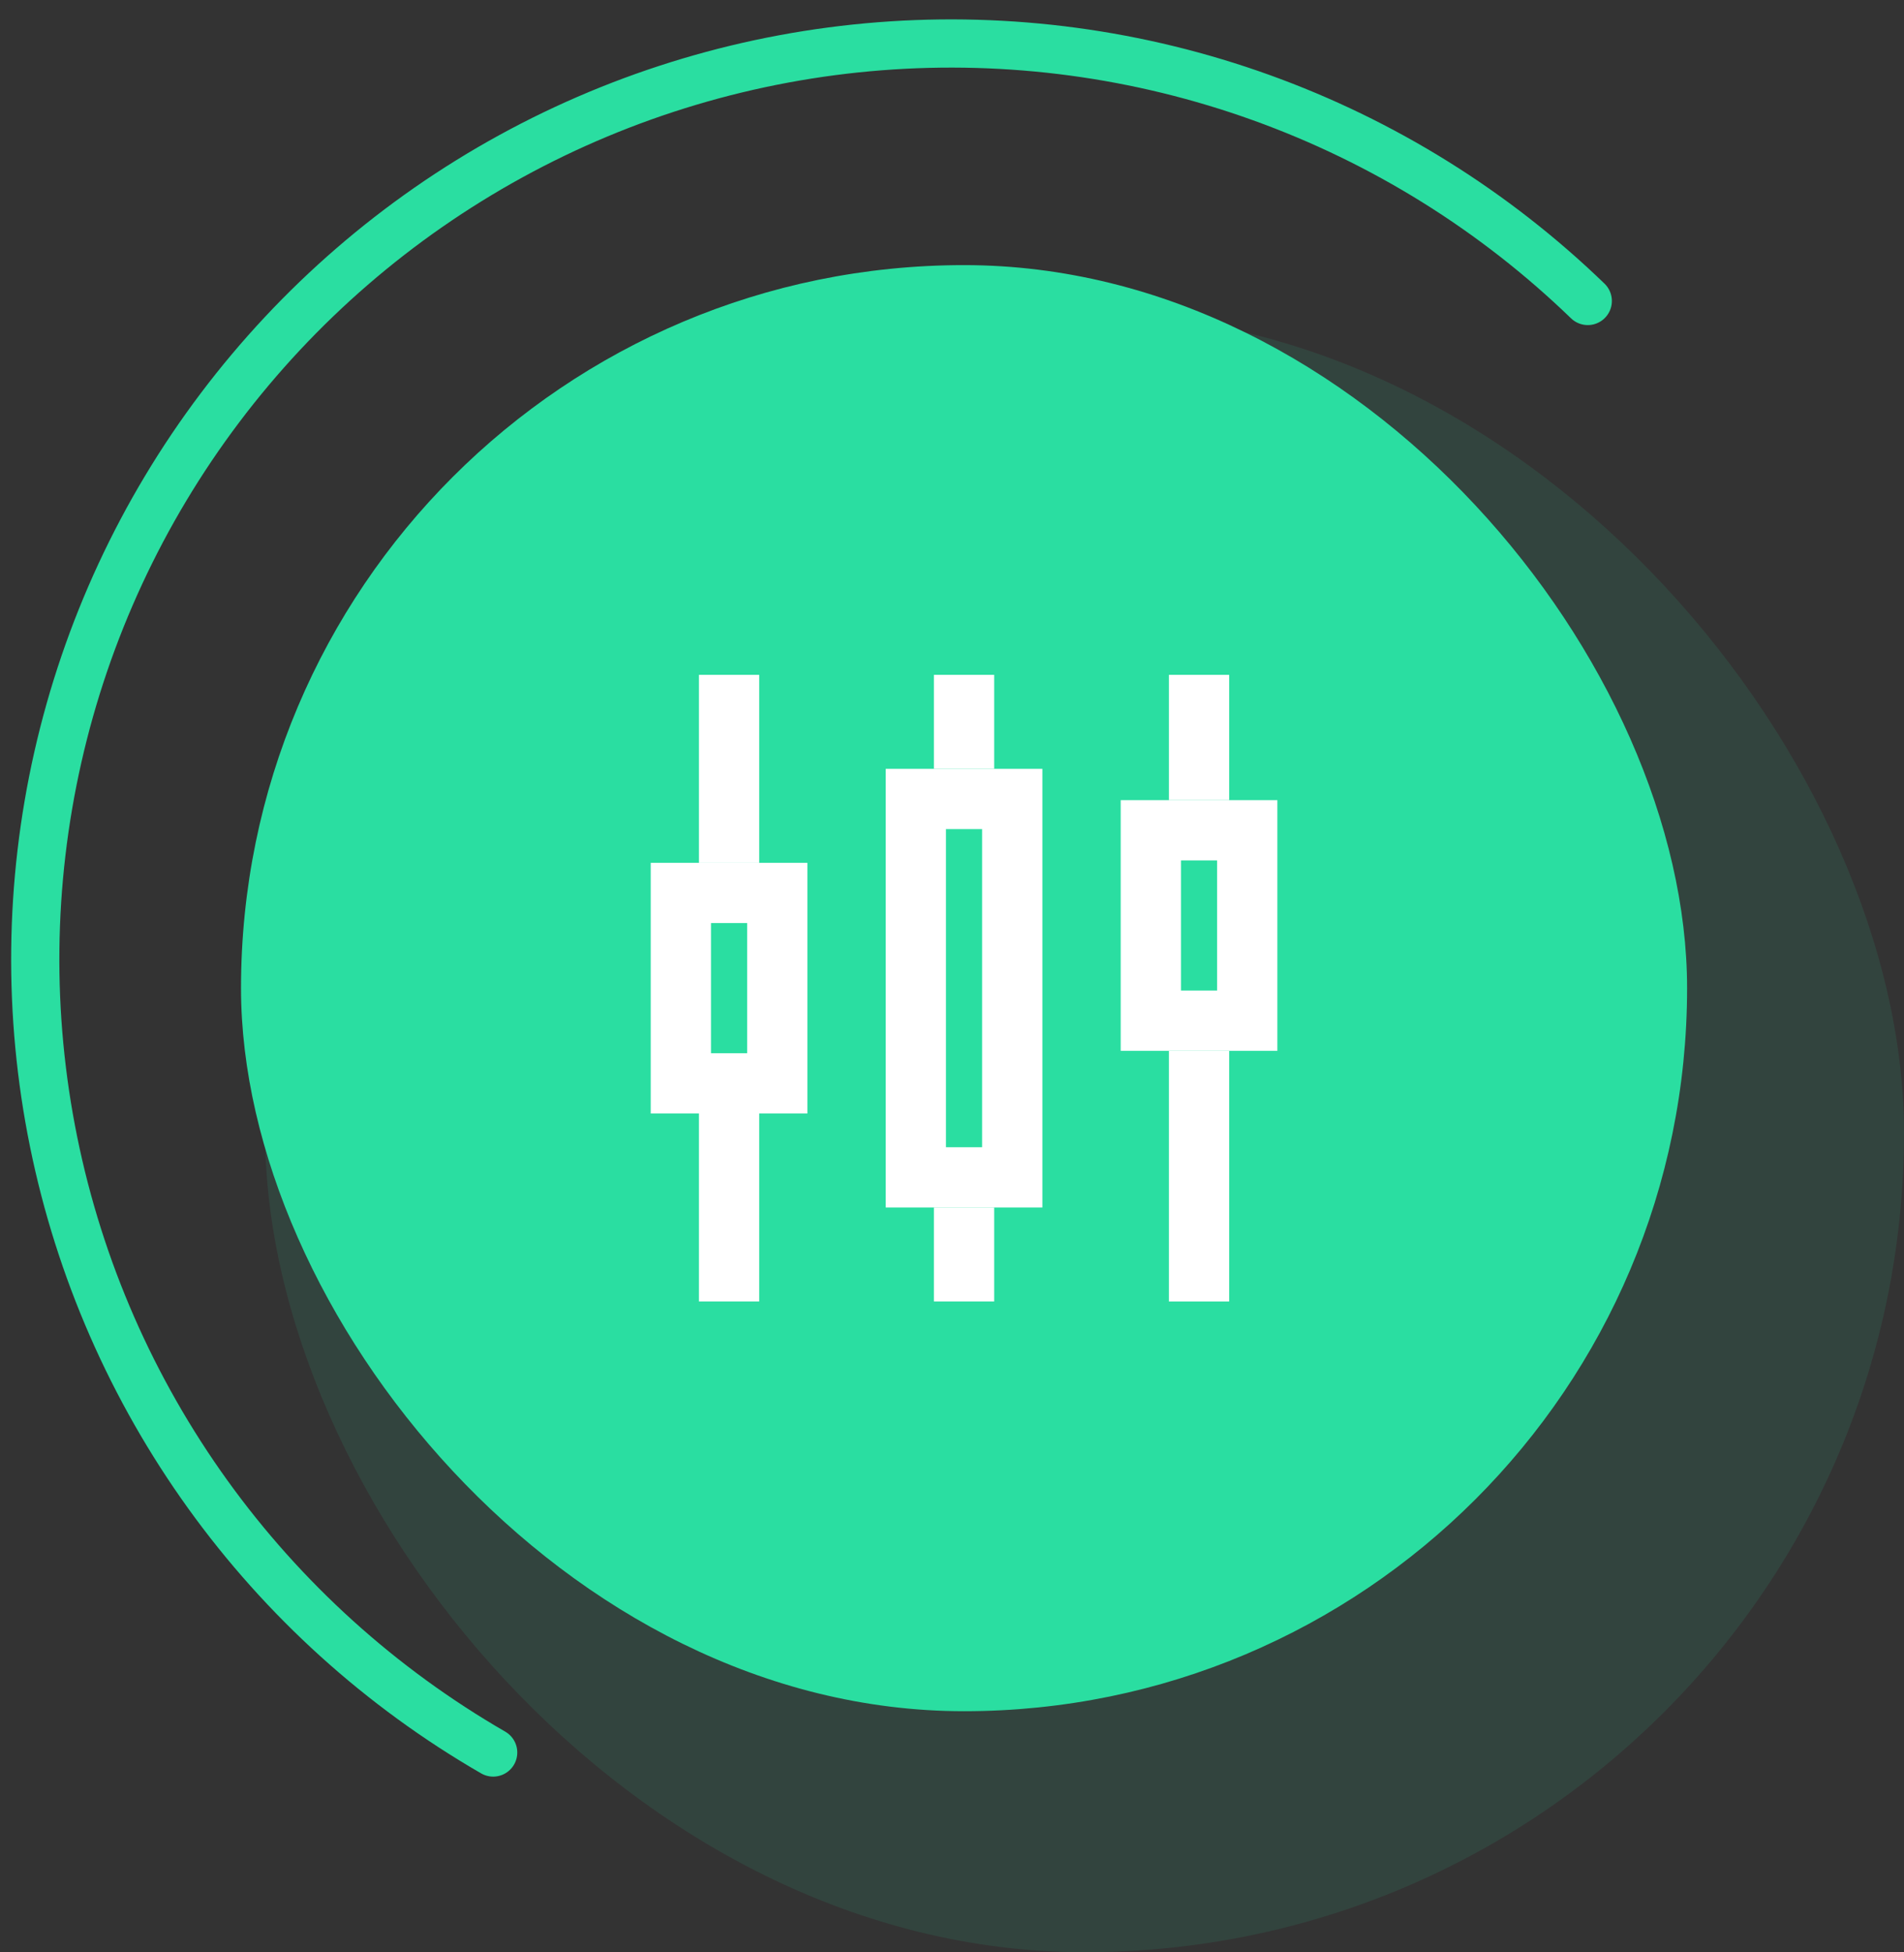 <svg width="79" height="81" viewBox="0 0 79 81" fill="none" xmlns="http://www.w3.org/2000/svg">
<rect x="0" y="0" width="79" height="81" fill="#333333" stroke="none"/>
<path d="M20.463 72.714C15.802 70.022 11.765 66.372 8.621 62.004C5.477 57.635 3.296 52.649 2.224 47.374C1.152 42.1 1.213 36.658 2.402 31.409C3.591 26.159 5.882 21.223 9.123 16.925C12.363 12.628 16.48 9.068 21.2 6.481C25.92 3.894 31.135 2.34 36.501 1.92C41.867 1.501 47.261 2.226 52.325 4.048C57.39 5.87 62.01 8.747 65.879 12.488" stroke="#2ADEA1" stroke-width="2" stroke-linecap="round"/>
<rect opacity="0.1" x="11" y="13" width="68" height="68" rx="34" fill="#2ADEA1"/>
<rect x="10" y="11" width="60" height="60" rx="30" fill="#2ADEA1"/>
<rect x="28.25" y="37.05" width="4" height="7.9" stroke="white" stroke-width="2.5"/>
<rect x="38" y="33.15" width="4" height="15.7" stroke="white" stroke-width="2.5"/>
<rect x="47.75" y="34.45" width="4" height="7.9" stroke="white" stroke-width="2.5"/>
<path d="M30.25 28V35.8" stroke="white" stroke-width="2.5"/>
<path d="M40 28V31.9" stroke="white" stroke-width="2.5"/>
<path d="M40 50.099V53.999" stroke="white" stroke-width="2.5"/>
<path d="M49.75 43.6V54" stroke="white" stroke-width="2.5"/>
<path d="M49.75 28V33.2" stroke="white" stroke-width="2.5"/>
<path d="M30.25 46.199V53.999" stroke="white" stroke-width="2.5"/>
</svg>
